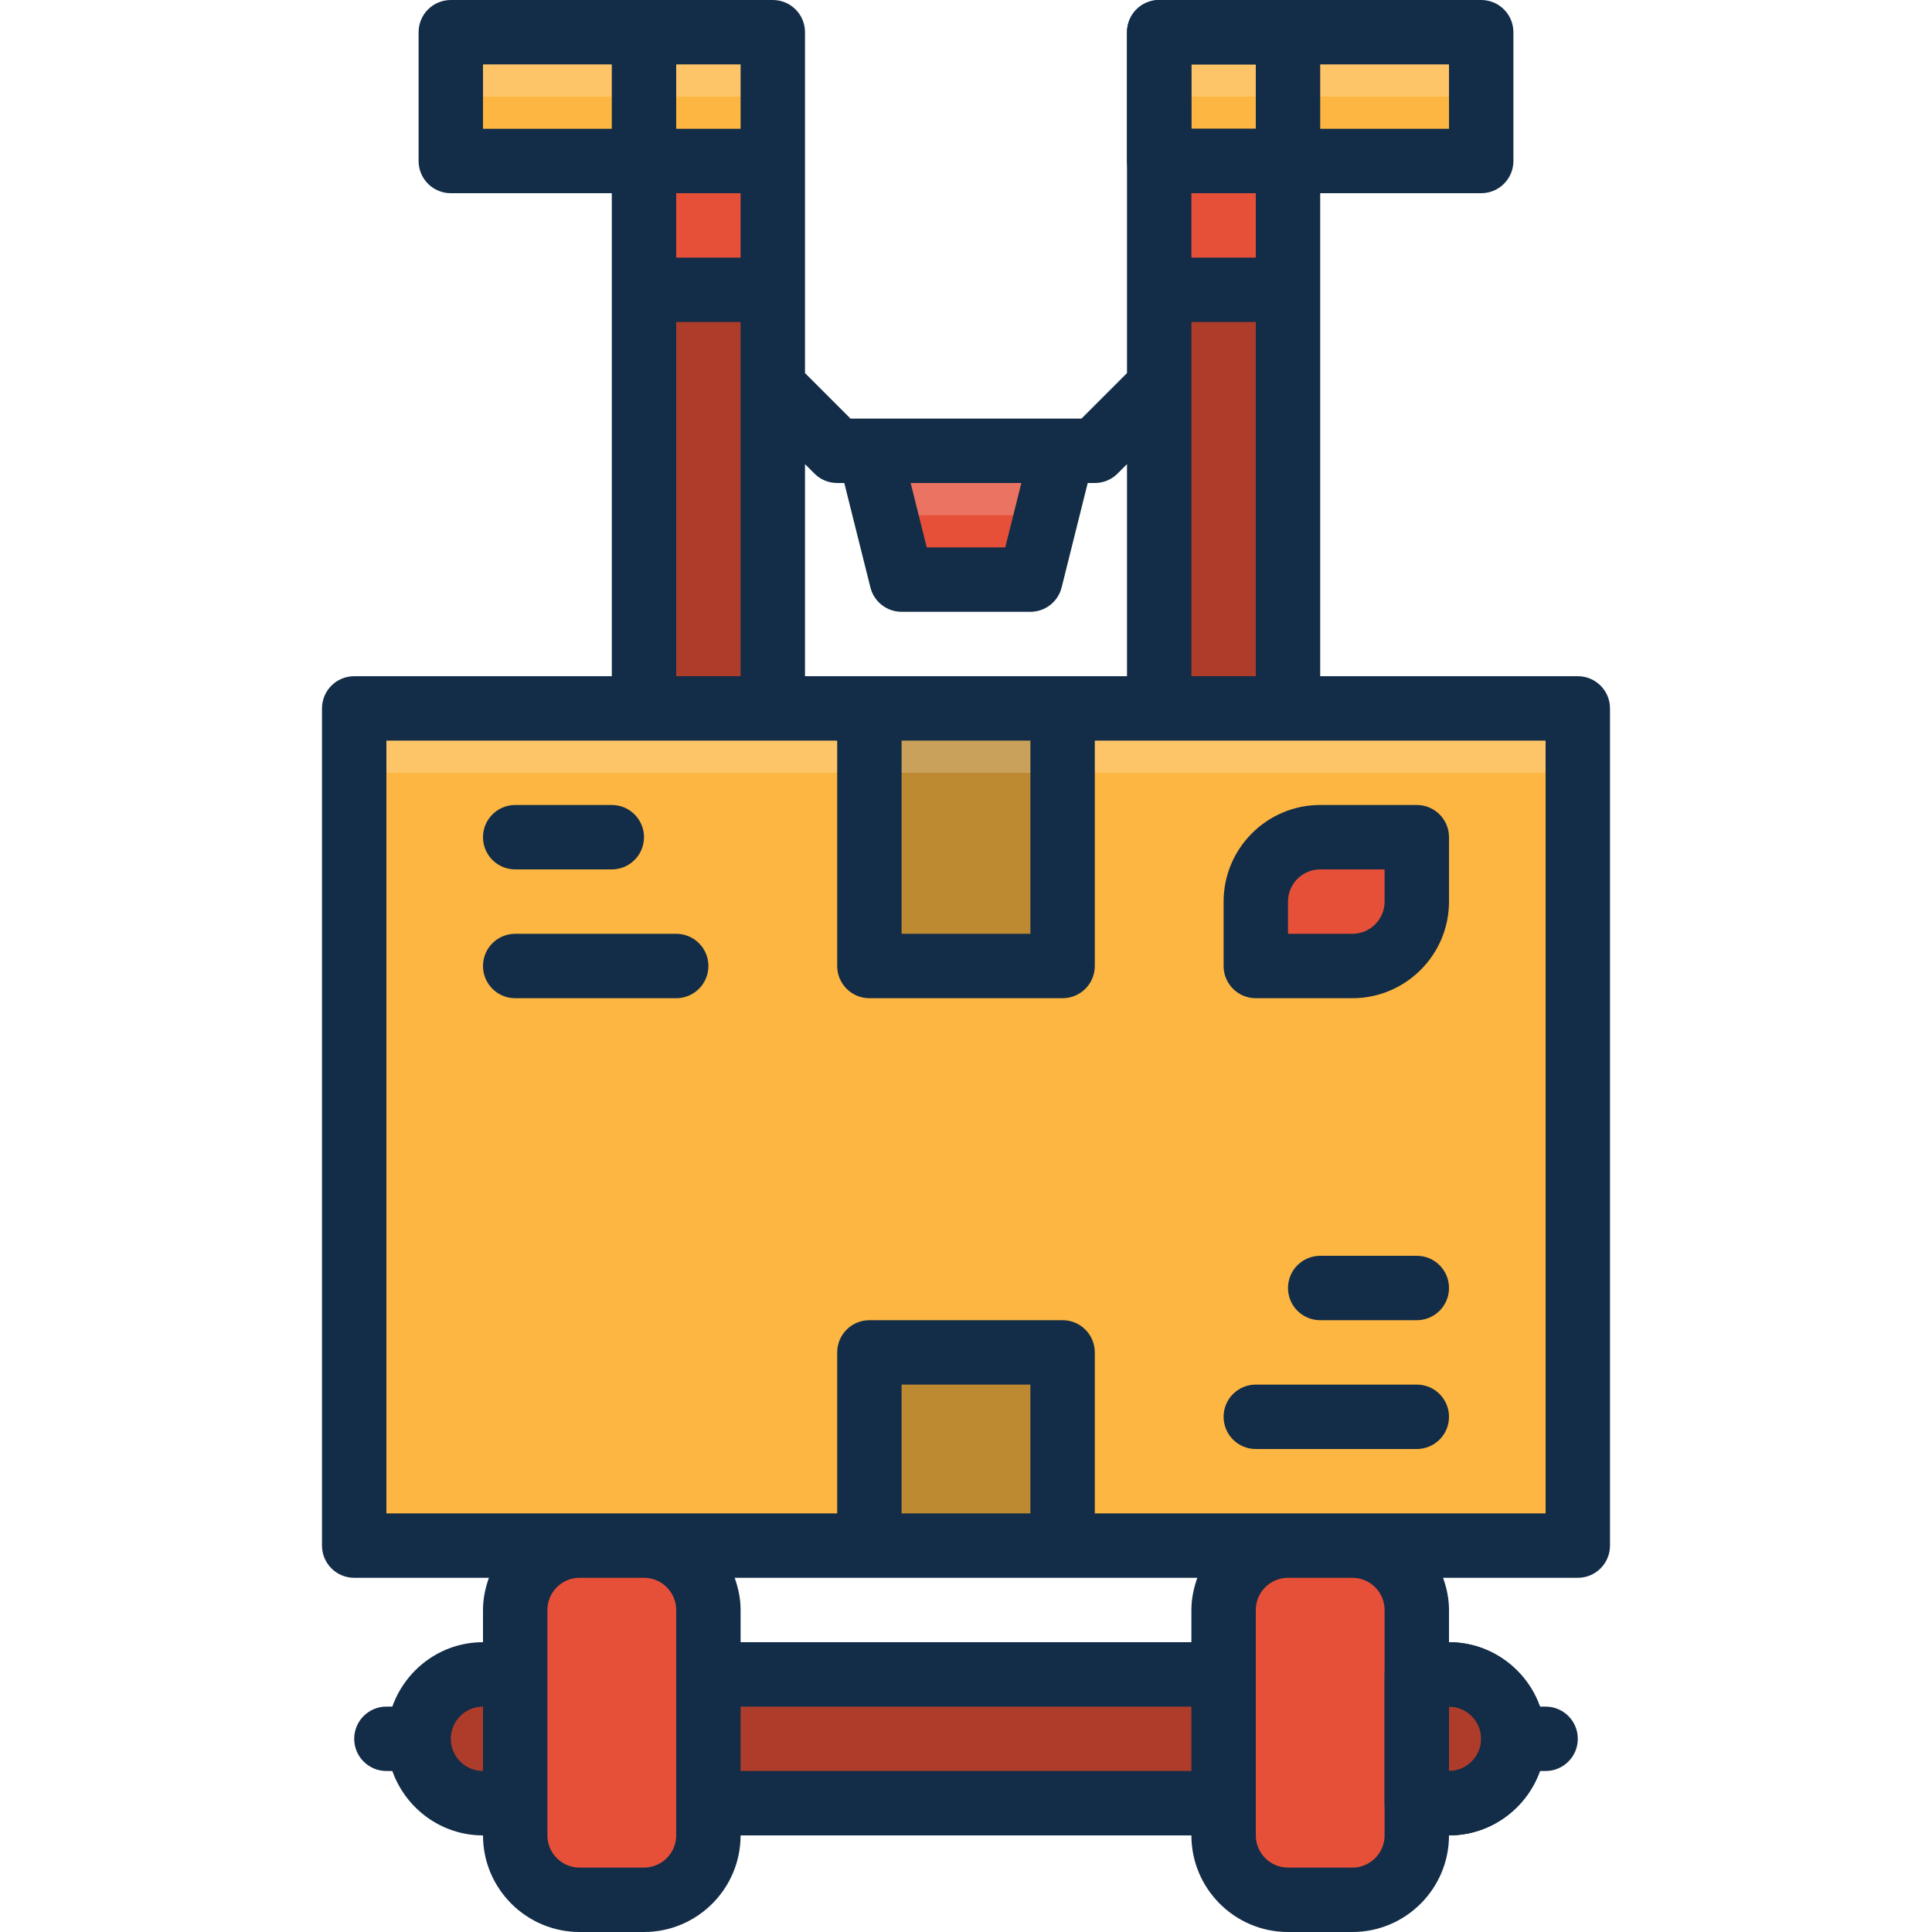 <?xml version="1.0" encoding="iso-8859-1"?>
<!-- Uploaded to: SVG Repo, www.svgrepo.com, Generator: SVG Repo Mixer Tools -->
<svg version="1.1" id="Layer_1" xmlns="http://www.w3.org/2000/svg" xmlns:xlink="http://www.w3.org/1999/xlink" 
	 viewBox="0 0 480 480" xml:space="preserve">
<g>
	<path style="fill:#E65039;" d="M160,472h-16c-8.84,0-16-7.16-16-16v-56c0-8.84,7.16-16,16-16h16c8.84,0,16,7.16,16,16v56
		C176,464.84,168.84,472,160,472z"/>
	<path style="fill:#E65039;" d="M336,472h-16c-8.84,0-16-7.16-16-16v-56c0-8.84,7.16-16,16-16h16c8.84,0,16,7.16,16,16v56
		C352,464.84,344.84,472,336,472z"/>
</g>
<g>
	<rect x="176" y="416" style="fill:#AD3C2B;" width="128" height="32"/>
	<path style="fill:#AD3C2B;" d="M120,448h8v-32h-8c-8.84,0-16,7.16-16,16l0,0C104,440.84,111.16,448,120,448z"/>
	<path style="fill:#AD3C2B;" d="M360,448h-8v-32h8c8.84,0,16,7.16,16,16l0,0C376,440.84,368.84,448,360,448z"/>
</g>
<path style="fill:#132C47;" d="M360,456h-8c-4.424,0-8-3.584-8-8v-32c0-4.416,3.576-8,8-8h8c13.232,0,24,10.768,24,24
	S373.232,456,360,456z M360,440h0.08H360z M360,424v16c4.416,0,8-3.592,8-8S364.416,424,360,424z"/>
<rect x="160" y="72" style="fill:#AD3C2B;" width="32" height="104"/>
<rect x="160" y="40" style="fill:#E65039;" width="32" height="32"/>
<rect x="160" y="8" style="fill:#FCB641;" width="32" height="32"/>
<rect x="160" y="8" style="fill:#FDC567;" width="32" height="16"/>
<rect x="288" y="72" style="fill:#AD3C2B;" width="32" height="104"/>
<rect x="288" y="40" style="fill:#E65039;" width="32" height="32"/>
<rect id="SVGCleanerId_0" x="288" y="8" style="fill:#FCB641;" width="32" height="32"/>
<g>
	<rect id="SVGCleanerId_0_1_" x="288" y="8" style="fill:#FCB641;" width="32" height="32"/>
</g>
<rect x="288" y="8" style="fill:#FDC567;" width="32" height="16"/>
<path style="fill:#132C47;" d="M320,48h-32c-4.424,0-8-3.584-8-8V8c0-4.416,3.576-8,8-8h32c4.424,0,8,3.584,8,8v32
	C328,44.416,324.424,48,320,48z M296,32h16V16h-16V32z"/>
<rect x="320" y="8" style="fill:#FCB641;" width="48" height="32"/>
<rect x="320" y="8" style="fill:#FDC567;" width="48" height="16"/>
<polygon style="fill:#E65039;" points="256,144 224,144 216,112 264,112 "/>
<polygon style="fill:#EB7361;" points="256,128 224,128 216,112 264,112 "/>
<rect x="88" y="176" style="fill:#FCB641;" width="304" height="208"/>
<rect x="88" y="176" style="fill:#FDC567;" width="304" height="16"/>
<rect x="216" y="176" style="fill:#BD8931;" width="48" height="64"/>
<rect x="216" y="176" style="fill:#CAA15A;" width="48" height="16"/>
<rect x="216" y="336" style="fill:#BD8931;" width="48" height="48"/>
<path style="fill:#E65039;" d="M336,240h-24v-16c0-8.84,7.16-16,16-16h24v16C352,232.84,344.84,240,336,240z"/>
<rect x="112" y="8" style="fill:#FCB641;" width="48" height="32"/>
<rect x="112" y="8" style="fill:#FDC567;" width="48" height="16"/>
<g>
	<path style="fill:#132C47;" d="M392,168h-64V72V48h40c4.424,0,8-3.584,8-8V8c0-4.416-3.576-8-8-8h-48h-32c-4.424,0-8,3.584-8,8v32
		v32v20.688L268.688,104H264h-48h-4.688L200,92.688V72V40V8c0-4.416-3.576-8-8-8h-32h-48c-4.424,0-8,3.584-8,8v32
		c0,4.416,3.576,8,8,8h40v24v96H88c-4.424,0-8,3.584-8,8v208c0,4.416,3.576,8,8,8h33.472c-0.896,2.512-1.472,5.184-1.472,8v8
		c-10.416,0-19.216,6.712-22.528,16H96c-4.424,0-8,3.584-8,8s3.576,8,8,8h1.472c3.312,9.288,12.112,16,22.528,16
		c0,13.232,10.768,24,24,24h16c13.232,0,24-10.768,24-24h112c0,13.232,10.768,24,24,24h16c13.232,0,24-10.768,24-24
		c10.416,0,19.216-6.712,22.528-16H384c4.424,0,8-3.584,8-8s-3.576-8-8-8h-1.472c-3.312-9.288-12.112-16-22.528-16v-8
		c0-2.816-0.576-5.488-1.472-8H392c4.424,0,8-3.584,8-8V176C400,171.584,396.424,168,392,168z M312,64h-16V48h16V64z M296,80h16v88
		h-16V80z M360,32h-32V16h32V32z M296,16h16v16h-16V16z M253.752,120l-4,16h-19.504l-4-16H253.752z M202.344,117.656
		C203.84,119.16,205.872,120,208,120h1.76l6.488,25.944c0.888,3.56,4.08,6.056,7.752,6.056h32c3.672,0,6.864-2.496,7.76-6.056
		L270.24,120H272c2.128,0,4.16-0.84,5.656-2.344l2.344-2.344V168h-16h-48h-16v-52.688L202.344,117.656z M224,184h32v48h-32V184z
		 M168,48h16v16h-16V48z M184,32h-16V16h16V32z M120,16h32v16h-32V16z M168,80h16v88h-16V80z M112,432c0-4.408,3.584-8,8-8v16
		C115.584,440,112,436.408,112,432z M168,456c0,4.408-3.584,8-8,8h-16c-4.416,0-8-3.592-8-8v-8v-32v-16c0-4.408,3.584-8,8-8h16
		c4.416,0,8,3.592,8,8v16v32V456z M256,376h-32v-32h32V376z M216,392h48h33.472c-0.896,2.512-1.472,5.184-1.472,8v8H184v-8
		c0-2.816-0.576-5.488-1.472-8H216z M184,440v-16h112v16H184z M368,432c0,4.408-3.584,8-8,8v-16C364.416,424,368,427.592,368,432z
		 M344,400v16v32v8c0,4.408-3.584,8-8,8h-16c-4.416,0-8-3.592-8-8v-8v-32v-16c0-4.408,3.584-8,8-8h16
		C340.416,392,344,395.592,344,400z M384,376h-48h-16h-48v-40c0-4.416-3.576-8-8-8h-48c-4.424,0-8,3.584-8,8v40h-48h-16H96V184h64
		h32h16v56c0,4.416,3.576,8,8,8h48c4.424,0,8-3.584,8-8v-56h16h32h64V376z"/>
	<path style="fill:#132C47;" d="M128,216h24c4.424,0,8-3.584,8-8s-3.576-8-8-8h-24c-4.424,0-8,3.584-8,8S123.576,216,128,216z"/>
	<path style="fill:#132C47;" d="M168,232h-40c-4.424,0-8,3.584-8,8c0,4.416,3.576,8,8,8h40c4.424,0,8-3.584,8-8S172.424,232,168,232
		z"/>
	<path style="fill:#132C47;" d="M352,312h-24c-4.424,0-8,3.584-8,8s3.576,8,8,8h24c4.424,0,8-3.584,8-8S356.424,312,352,312z"/>
	<path style="fill:#132C47;" d="M352,344h-40c-4.424,0-8,3.584-8,8s3.576,8,8,8h40c4.424,0,8-3.584,8-8S356.424,344,352,344z"/>
	<path style="fill:#132C47;" d="M304,224v16c0,4.416,3.576,8,8,8h24c13.232,0,24-10.768,24-24v-16c0-4.416-3.576-8-8-8h-24
		C314.768,200,304,210.768,304,224z M320,224c0-4.408,3.584-8,8-8h16v8c0,4.408-3.584,8-8,8h-16V224z"/>
</g>
</svg>